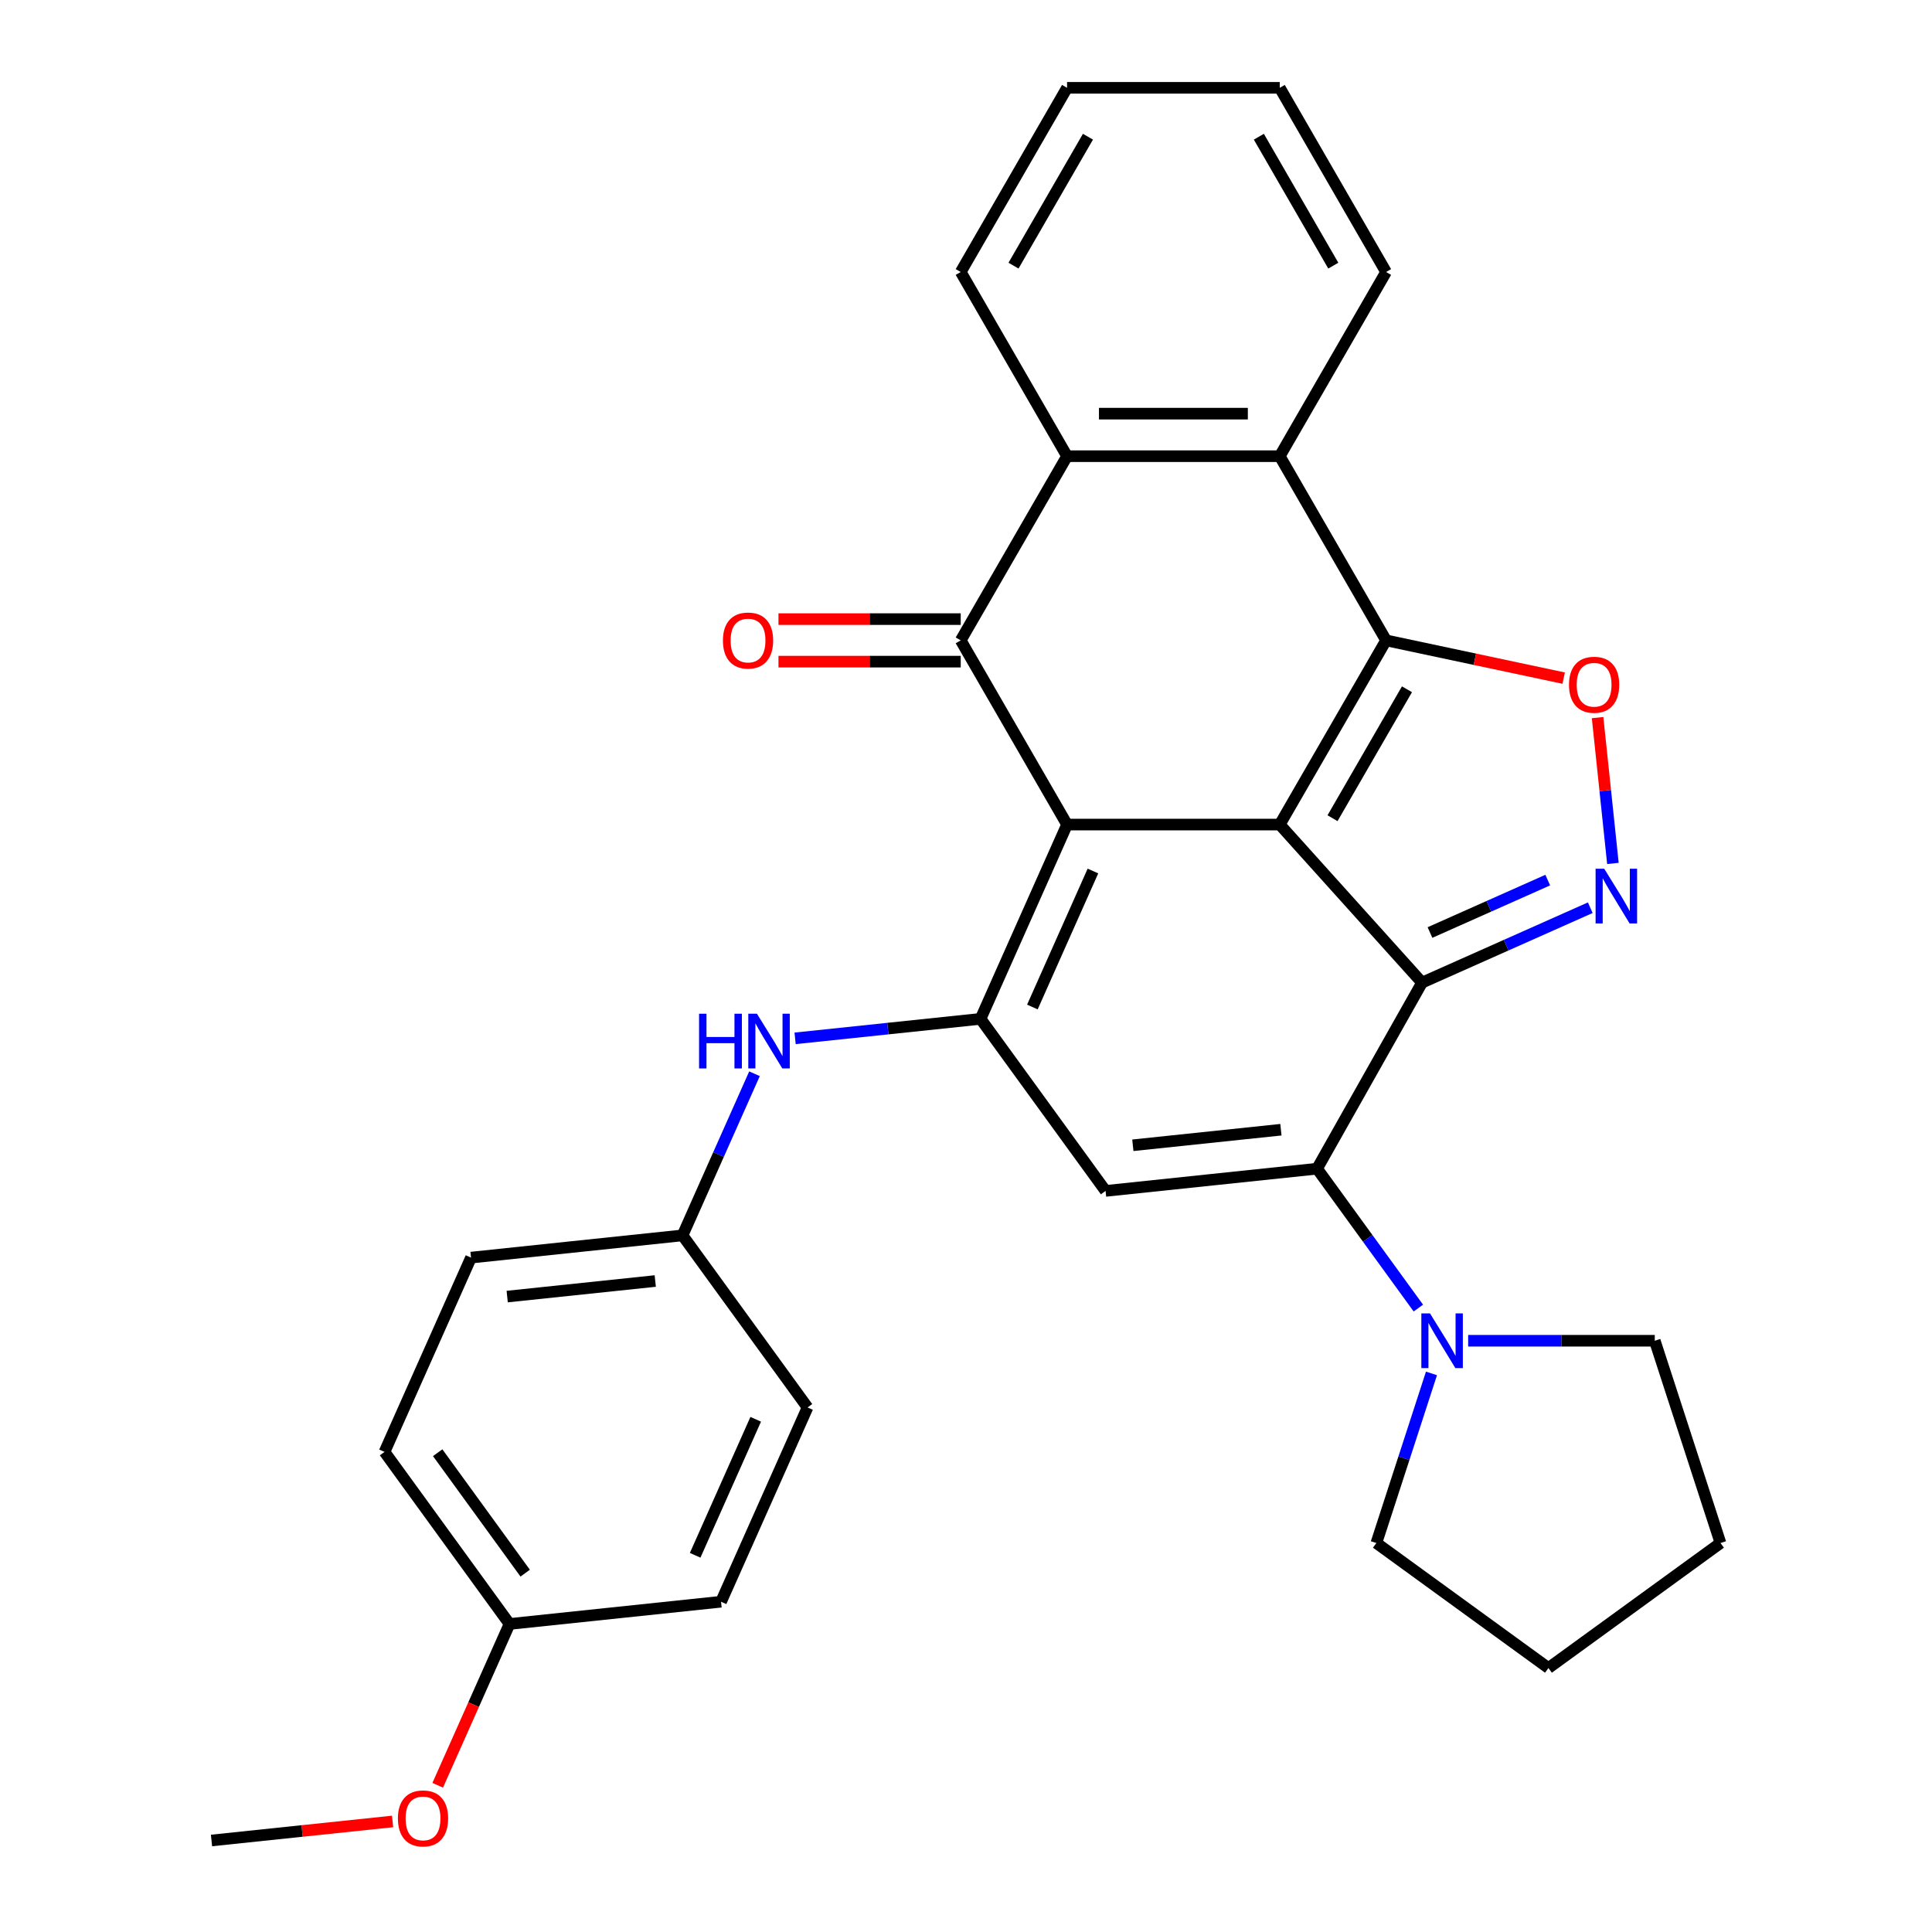 <?xml version='1.0' encoding='iso-8859-1'?>
<svg version='1.1' baseProfile='full'
              xmlns='http://www.w3.org/2000/svg'
                      xmlns:rdkit='http://www.rdkit.org/xml'
                      xmlns:xlink='http://www.w3.org/1999/xlink'
                  xml:space='preserve'
width='1000px' height='1000px' viewBox='0 0 1000 1000'>
<!-- END OF HEADER -->
<rect style='opacity:1.0;fill:#FFFFFF;stroke:none' width='1000' height='1000' x='0' y='0'> </rect>
<path class='bond-0' d='M 662.392,426.793 L 552.309,426.793' style='fill:none;fill-rule:evenodd;stroke:#000000;stroke-width:6px;stroke-linecap:butt;stroke-linejoin:miter;stroke-opacity:1' />
<path class='bond-1' d='M 662.392,426.793 L 736.051,508.6' style='fill:none;fill-rule:evenodd;stroke:#000000;stroke-width:6px;stroke-linecap:butt;stroke-linejoin:miter;stroke-opacity:1' />
<path class='bond-2' d='M 662.392,426.793 L 717.433,331.458' style='fill:none;fill-rule:evenodd;stroke:#000000;stroke-width:6px;stroke-linecap:butt;stroke-linejoin:miter;stroke-opacity:1' />
<path class='bond-2' d='M 689.715,423.501 L 728.244,356.767' style='fill:none;fill-rule:evenodd;stroke:#000000;stroke-width:6px;stroke-linecap:butt;stroke-linejoin:miter;stroke-opacity:1' />
<path class='bond-4' d='M 552.309,426.793 L 507.534,527.358' style='fill:none;fill-rule:evenodd;stroke:#000000;stroke-width:6px;stroke-linecap:butt;stroke-linejoin:miter;stroke-opacity:1' />
<path class='bond-4' d='M 565.706,450.832 L 534.363,521.228' style='fill:none;fill-rule:evenodd;stroke:#000000;stroke-width:6px;stroke-linecap:butt;stroke-linejoin:miter;stroke-opacity:1' />
<path class='bond-5' d='M 552.309,426.793 L 497.267,331.458' style='fill:none;fill-rule:evenodd;stroke:#000000;stroke-width:6px;stroke-linecap:butt;stroke-linejoin:miter;stroke-opacity:1' />
<path class='bond-3' d='M 736.051,508.6 L 681.719,604.91' style='fill:none;fill-rule:evenodd;stroke:#000000;stroke-width:6px;stroke-linecap:butt;stroke-linejoin:miter;stroke-opacity:1' />
<path class='bond-6' d='M 736.051,508.6 L 779.588,489.216' style='fill:none;fill-rule:evenodd;stroke:#000000;stroke-width:6px;stroke-linecap:butt;stroke-linejoin:miter;stroke-opacity:1' />
<path class='bond-6' d='M 779.588,489.216 L 823.125,469.832' style='fill:none;fill-rule:evenodd;stroke:#0000FF;stroke-width:6px;stroke-linecap:butt;stroke-linejoin:miter;stroke-opacity:1' />
<path class='bond-6' d='M 740.158,482.672 L 770.633,469.103' style='fill:none;fill-rule:evenodd;stroke:#000000;stroke-width:6px;stroke-linecap:butt;stroke-linejoin:miter;stroke-opacity:1' />
<path class='bond-6' d='M 770.633,469.103 L 801.109,455.534' style='fill:none;fill-rule:evenodd;stroke:#0000FF;stroke-width:6px;stroke-linecap:butt;stroke-linejoin:miter;stroke-opacity:1' />
<path class='bond-8' d='M 717.433,331.458 L 763.396,341.228' style='fill:none;fill-rule:evenodd;stroke:#000000;stroke-width:6px;stroke-linecap:butt;stroke-linejoin:miter;stroke-opacity:1' />
<path class='bond-8' d='M 763.396,341.228 L 809.358,350.997' style='fill:none;fill-rule:evenodd;stroke:#FF0000;stroke-width:6px;stroke-linecap:butt;stroke-linejoin:miter;stroke-opacity:1' />
<path class='bond-9' d='M 717.433,331.458 L 662.392,236.124' style='fill:none;fill-rule:evenodd;stroke:#000000;stroke-width:6px;stroke-linecap:butt;stroke-linejoin:miter;stroke-opacity:1' />
<path class='bond-7' d='M 681.719,604.91 L 572.239,616.417' style='fill:none;fill-rule:evenodd;stroke:#000000;stroke-width:6px;stroke-linecap:butt;stroke-linejoin:miter;stroke-opacity:1' />
<path class='bond-7' d='M 662.996,584.74 L 586.36,592.795' style='fill:none;fill-rule:evenodd;stroke:#000000;stroke-width:6px;stroke-linecap:butt;stroke-linejoin:miter;stroke-opacity:1' />
<path class='bond-11' d='M 681.719,604.91 L 707.928,640.984' style='fill:none;fill-rule:evenodd;stroke:#000000;stroke-width:6px;stroke-linecap:butt;stroke-linejoin:miter;stroke-opacity:1' />
<path class='bond-11' d='M 707.928,640.984 L 734.137,677.057' style='fill:none;fill-rule:evenodd;stroke:#0000FF;stroke-width:6px;stroke-linecap:butt;stroke-linejoin:miter;stroke-opacity:1' />
<path class='bond-12' d='M 507.534,527.358 L 459.54,532.403' style='fill:none;fill-rule:evenodd;stroke:#000000;stroke-width:6px;stroke-linecap:butt;stroke-linejoin:miter;stroke-opacity:1' />
<path class='bond-12' d='M 459.54,532.403 L 411.546,537.447' style='fill:none;fill-rule:evenodd;stroke:#0000FF;stroke-width:6px;stroke-linecap:butt;stroke-linejoin:miter;stroke-opacity:1' />
<path class='bond-32' d='M 507.534,527.358 L 572.239,616.417' style='fill:none;fill-rule:evenodd;stroke:#000000;stroke-width:6px;stroke-linecap:butt;stroke-linejoin:miter;stroke-opacity:1' />
<path class='bond-13' d='M 497.267,320.45 L 450.102,320.45' style='fill:none;fill-rule:evenodd;stroke:#000000;stroke-width:6px;stroke-linecap:butt;stroke-linejoin:miter;stroke-opacity:1' />
<path class='bond-13' d='M 450.102,320.45 L 402.937,320.45' style='fill:none;fill-rule:evenodd;stroke:#FF0000;stroke-width:6px;stroke-linecap:butt;stroke-linejoin:miter;stroke-opacity:1' />
<path class='bond-13' d='M 497.267,342.466 L 450.102,342.466' style='fill:none;fill-rule:evenodd;stroke:#000000;stroke-width:6px;stroke-linecap:butt;stroke-linejoin:miter;stroke-opacity:1' />
<path class='bond-13' d='M 450.102,342.466 L 402.937,342.466' style='fill:none;fill-rule:evenodd;stroke:#FF0000;stroke-width:6px;stroke-linecap:butt;stroke-linejoin:miter;stroke-opacity:1' />
<path class='bond-31' d='M 497.267,331.458 L 552.309,236.124' style='fill:none;fill-rule:evenodd;stroke:#000000;stroke-width:6px;stroke-linecap:butt;stroke-linejoin:miter;stroke-opacity:1' />
<path class='bond-30' d='M 834.84,446.913 L 830.873,409.173' style='fill:none;fill-rule:evenodd;stroke:#0000FF;stroke-width:6px;stroke-linecap:butt;stroke-linejoin:miter;stroke-opacity:1' />
<path class='bond-30' d='M 830.873,409.173 L 826.906,371.433' style='fill:none;fill-rule:evenodd;stroke:#FF0000;stroke-width:6px;stroke-linecap:butt;stroke-linejoin:miter;stroke-opacity:1' />
<path class='bond-10' d='M 662.392,236.124 L 552.309,236.124' style='fill:none;fill-rule:evenodd;stroke:#000000;stroke-width:6px;stroke-linecap:butt;stroke-linejoin:miter;stroke-opacity:1' />
<path class='bond-10' d='M 645.879,214.107 L 568.821,214.107' style='fill:none;fill-rule:evenodd;stroke:#000000;stroke-width:6px;stroke-linecap:butt;stroke-linejoin:miter;stroke-opacity:1' />
<path class='bond-16' d='M 662.392,236.124 L 717.433,140.789' style='fill:none;fill-rule:evenodd;stroke:#000000;stroke-width:6px;stroke-linecap:butt;stroke-linejoin:miter;stroke-opacity:1' />
<path class='bond-19' d='M 552.309,236.124 L 497.267,140.789' style='fill:none;fill-rule:evenodd;stroke:#000000;stroke-width:6px;stroke-linecap:butt;stroke-linejoin:miter;stroke-opacity:1' />
<path class='bond-22' d='M 759.916,693.969 L 808.211,693.969' style='fill:none;fill-rule:evenodd;stroke:#0000FF;stroke-width:6px;stroke-linecap:butt;stroke-linejoin:miter;stroke-opacity:1' />
<path class='bond-22' d='M 808.211,693.969 L 856.507,693.969' style='fill:none;fill-rule:evenodd;stroke:#000000;stroke-width:6px;stroke-linecap:butt;stroke-linejoin:miter;stroke-opacity:1' />
<path class='bond-23' d='M 740.929,710.881 L 726.668,754.773' style='fill:none;fill-rule:evenodd;stroke:#0000FF;stroke-width:6px;stroke-linecap:butt;stroke-linejoin:miter;stroke-opacity:1' />
<path class='bond-23' d='M 726.668,754.773 L 712.407,798.664' style='fill:none;fill-rule:evenodd;stroke:#000000;stroke-width:6px;stroke-linecap:butt;stroke-linejoin:miter;stroke-opacity:1' />
<path class='bond-14' d='M 390.525,555.777 L 371.902,597.604' style='fill:none;fill-rule:evenodd;stroke:#0000FF;stroke-width:6px;stroke-linecap:butt;stroke-linejoin:miter;stroke-opacity:1' />
<path class='bond-14' d='M 371.902,597.604 L 353.28,639.431' style='fill:none;fill-rule:evenodd;stroke:#000000;stroke-width:6px;stroke-linecap:butt;stroke-linejoin:miter;stroke-opacity:1' />
<path class='bond-17' d='M 353.28,639.431 L 417.985,728.49' style='fill:none;fill-rule:evenodd;stroke:#000000;stroke-width:6px;stroke-linecap:butt;stroke-linejoin:miter;stroke-opacity:1' />
<path class='bond-18' d='M 353.28,639.431 L 243.8,650.937' style='fill:none;fill-rule:evenodd;stroke:#000000;stroke-width:6px;stroke-linecap:butt;stroke-linejoin:miter;stroke-opacity:1' />
<path class='bond-18' d='M 339.159,663.053 L 262.523,671.107' style='fill:none;fill-rule:evenodd;stroke:#000000;stroke-width:6px;stroke-linecap:butt;stroke-linejoin:miter;stroke-opacity:1' />
<path class='bond-15' d='M 263.73,840.562 L 199.025,751.503' style='fill:none;fill-rule:evenodd;stroke:#000000;stroke-width:6px;stroke-linecap:butt;stroke-linejoin:miter;stroke-opacity:1' />
<path class='bond-15' d='M 271.836,814.262 L 226.543,751.921' style='fill:none;fill-rule:evenodd;stroke:#000000;stroke-width:6px;stroke-linecap:butt;stroke-linejoin:miter;stroke-opacity:1' />
<path class='bond-24' d='M 263.73,840.562 L 245.143,882.309' style='fill:none;fill-rule:evenodd;stroke:#000000;stroke-width:6px;stroke-linecap:butt;stroke-linejoin:miter;stroke-opacity:1' />
<path class='bond-24' d='M 245.143,882.309 L 226.556,924.056' style='fill:none;fill-rule:evenodd;stroke:#FF0000;stroke-width:6px;stroke-linecap:butt;stroke-linejoin:miter;stroke-opacity:1' />
<path class='bond-35' d='M 263.73,840.562 L 373.21,829.055' style='fill:none;fill-rule:evenodd;stroke:#000000;stroke-width:6px;stroke-linecap:butt;stroke-linejoin:miter;stroke-opacity:1' />
<path class='bond-27' d='M 717.433,140.789 L 662.392,45.455' style='fill:none;fill-rule:evenodd;stroke:#000000;stroke-width:6px;stroke-linecap:butt;stroke-linejoin:miter;stroke-opacity:1' />
<path class='bond-27' d='M 690.11,137.497 L 651.581,70.763' style='fill:none;fill-rule:evenodd;stroke:#000000;stroke-width:6px;stroke-linecap:butt;stroke-linejoin:miter;stroke-opacity:1' />
<path class='bond-20' d='M 417.985,728.49 L 373.21,829.055' style='fill:none;fill-rule:evenodd;stroke:#000000;stroke-width:6px;stroke-linecap:butt;stroke-linejoin:miter;stroke-opacity:1' />
<path class='bond-20' d='M 391.155,734.619 L 359.813,805.015' style='fill:none;fill-rule:evenodd;stroke:#000000;stroke-width:6px;stroke-linecap:butt;stroke-linejoin:miter;stroke-opacity:1' />
<path class='bond-21' d='M 243.8,650.937 L 199.025,751.503' style='fill:none;fill-rule:evenodd;stroke:#000000;stroke-width:6px;stroke-linecap:butt;stroke-linejoin:miter;stroke-opacity:1' />
<path class='bond-33' d='M 497.267,140.789 L 552.309,45.455' style='fill:none;fill-rule:evenodd;stroke:#000000;stroke-width:6px;stroke-linecap:butt;stroke-linejoin:miter;stroke-opacity:1' />
<path class='bond-33' d='M 524.591,137.497 L 563.12,70.763' style='fill:none;fill-rule:evenodd;stroke:#000000;stroke-width:6px;stroke-linecap:butt;stroke-linejoin:miter;stroke-opacity:1' />
<path class='bond-28' d='M 856.507,693.969 L 890.524,798.664' style='fill:none;fill-rule:evenodd;stroke:#000000;stroke-width:6px;stroke-linecap:butt;stroke-linejoin:miter;stroke-opacity:1' />
<path class='bond-29' d='M 712.407,798.664 L 801.465,863.369' style='fill:none;fill-rule:evenodd;stroke:#000000;stroke-width:6px;stroke-linecap:butt;stroke-linejoin:miter;stroke-opacity:1' />
<path class='bond-25' d='M 203.203,942.783 L 156.34,947.709' style='fill:none;fill-rule:evenodd;stroke:#FF0000;stroke-width:6px;stroke-linecap:butt;stroke-linejoin:miter;stroke-opacity:1' />
<path class='bond-25' d='M 156.34,947.709 L 109.476,952.634' style='fill:none;fill-rule:evenodd;stroke:#000000;stroke-width:6px;stroke-linecap:butt;stroke-linejoin:miter;stroke-opacity:1' />
<path class='bond-26' d='M 552.309,45.455 L 662.392,45.455' style='fill:none;fill-rule:evenodd;stroke:#000000;stroke-width:6px;stroke-linecap:butt;stroke-linejoin:miter;stroke-opacity:1' />
<path class='bond-34' d='M 890.524,798.664 L 801.465,863.369' style='fill:none;fill-rule:evenodd;stroke:#000000;stroke-width:6px;stroke-linecap:butt;stroke-linejoin:miter;stroke-opacity:1' />
<path  class='atom-7' d='M 830.357 449.665
L 839.637 464.665
Q 840.557 466.145, 842.037 468.825
Q 843.517 471.505, 843.597 471.665
L 843.597 449.665
L 847.357 449.665
L 847.357 477.985
L 843.477 477.985
L 833.517 461.585
Q 832.357 459.665, 831.117 457.465
Q 829.917 455.265, 829.557 454.585
L 829.557 477.985
L 825.877 477.985
L 825.877 449.665
L 830.357 449.665
' fill='#0000FF'/>
<path  class='atom-9' d='M 812.11 354.426
Q 812.11 347.626, 815.47 343.826
Q 818.83 340.026, 825.11 340.026
Q 831.39 340.026, 834.75 343.826
Q 838.11 347.626, 838.11 354.426
Q 838.11 361.306, 834.71 365.226
Q 831.31 369.106, 825.11 369.106
Q 818.87 369.106, 815.47 365.226
Q 812.11 361.346, 812.11 354.426
M 825.11 365.906
Q 829.43 365.906, 831.75 363.026
Q 834.11 360.106, 834.11 354.426
Q 834.11 348.866, 831.75 346.066
Q 829.43 343.226, 825.11 343.226
Q 820.79 343.226, 818.43 346.026
Q 816.11 348.826, 816.11 354.426
Q 816.11 360.146, 818.43 363.026
Q 820.79 365.906, 825.11 365.906
' fill='#FF0000'/>
<path  class='atom-12' d='M 740.164 679.809
L 749.444 694.809
Q 750.364 696.289, 751.844 698.969
Q 753.324 701.649, 753.404 701.809
L 753.404 679.809
L 757.164 679.809
L 757.164 708.129
L 753.284 708.129
L 743.324 691.729
Q 742.164 689.809, 740.924 687.609
Q 739.724 685.409, 739.364 684.729
L 739.364 708.129
L 735.684 708.129
L 735.684 679.809
L 740.164 679.809
' fill='#0000FF'/>
<path  class='atom-13' d='M 361.834 524.705
L 365.674 524.705
L 365.674 536.745
L 380.154 536.745
L 380.154 524.705
L 383.994 524.705
L 383.994 553.025
L 380.154 553.025
L 380.154 539.945
L 365.674 539.945
L 365.674 553.025
L 361.834 553.025
L 361.834 524.705
' fill='#0000FF'/>
<path  class='atom-13' d='M 391.794 524.705
L 401.074 539.705
Q 401.994 541.185, 403.474 543.865
Q 404.954 546.545, 405.034 546.705
L 405.034 524.705
L 408.794 524.705
L 408.794 553.025
L 404.914 553.025
L 394.954 536.625
Q 393.794 534.705, 392.554 532.505
Q 391.354 530.305, 390.994 529.625
L 390.994 553.025
L 387.314 553.025
L 387.314 524.705
L 391.794 524.705
' fill='#0000FF'/>
<path  class='atom-14' d='M 374.185 331.538
Q 374.185 324.738, 377.545 320.938
Q 380.905 317.138, 387.185 317.138
Q 393.465 317.138, 396.825 320.938
Q 400.185 324.738, 400.185 331.538
Q 400.185 338.418, 396.785 342.338
Q 393.385 346.218, 387.185 346.218
Q 380.945 346.218, 377.545 342.338
Q 374.185 338.458, 374.185 331.538
M 387.185 343.018
Q 391.505 343.018, 393.825 340.138
Q 396.185 337.218, 396.185 331.538
Q 396.185 325.978, 393.825 323.178
Q 391.505 320.338, 387.185 320.338
Q 382.865 320.338, 380.505 323.138
Q 378.185 325.938, 378.185 331.538
Q 378.185 337.258, 380.505 340.138
Q 382.865 343.018, 387.185 343.018
' fill='#FF0000'/>
<path  class='atom-25' d='M 205.955 941.208
Q 205.955 934.408, 209.315 930.608
Q 212.675 926.808, 218.955 926.808
Q 225.235 926.808, 228.595 930.608
Q 231.955 934.408, 231.955 941.208
Q 231.955 948.088, 228.555 952.008
Q 225.155 955.888, 218.955 955.888
Q 212.715 955.888, 209.315 952.008
Q 205.955 948.128, 205.955 941.208
M 218.955 952.688
Q 223.275 952.688, 225.595 949.808
Q 227.955 946.888, 227.955 941.208
Q 227.955 935.648, 225.595 932.848
Q 223.275 930.008, 218.955 930.008
Q 214.635 930.008, 212.275 932.808
Q 209.955 935.608, 209.955 941.208
Q 209.955 946.928, 212.275 949.808
Q 214.635 952.688, 218.955 952.688
' fill='#FF0000'/>
</svg>
